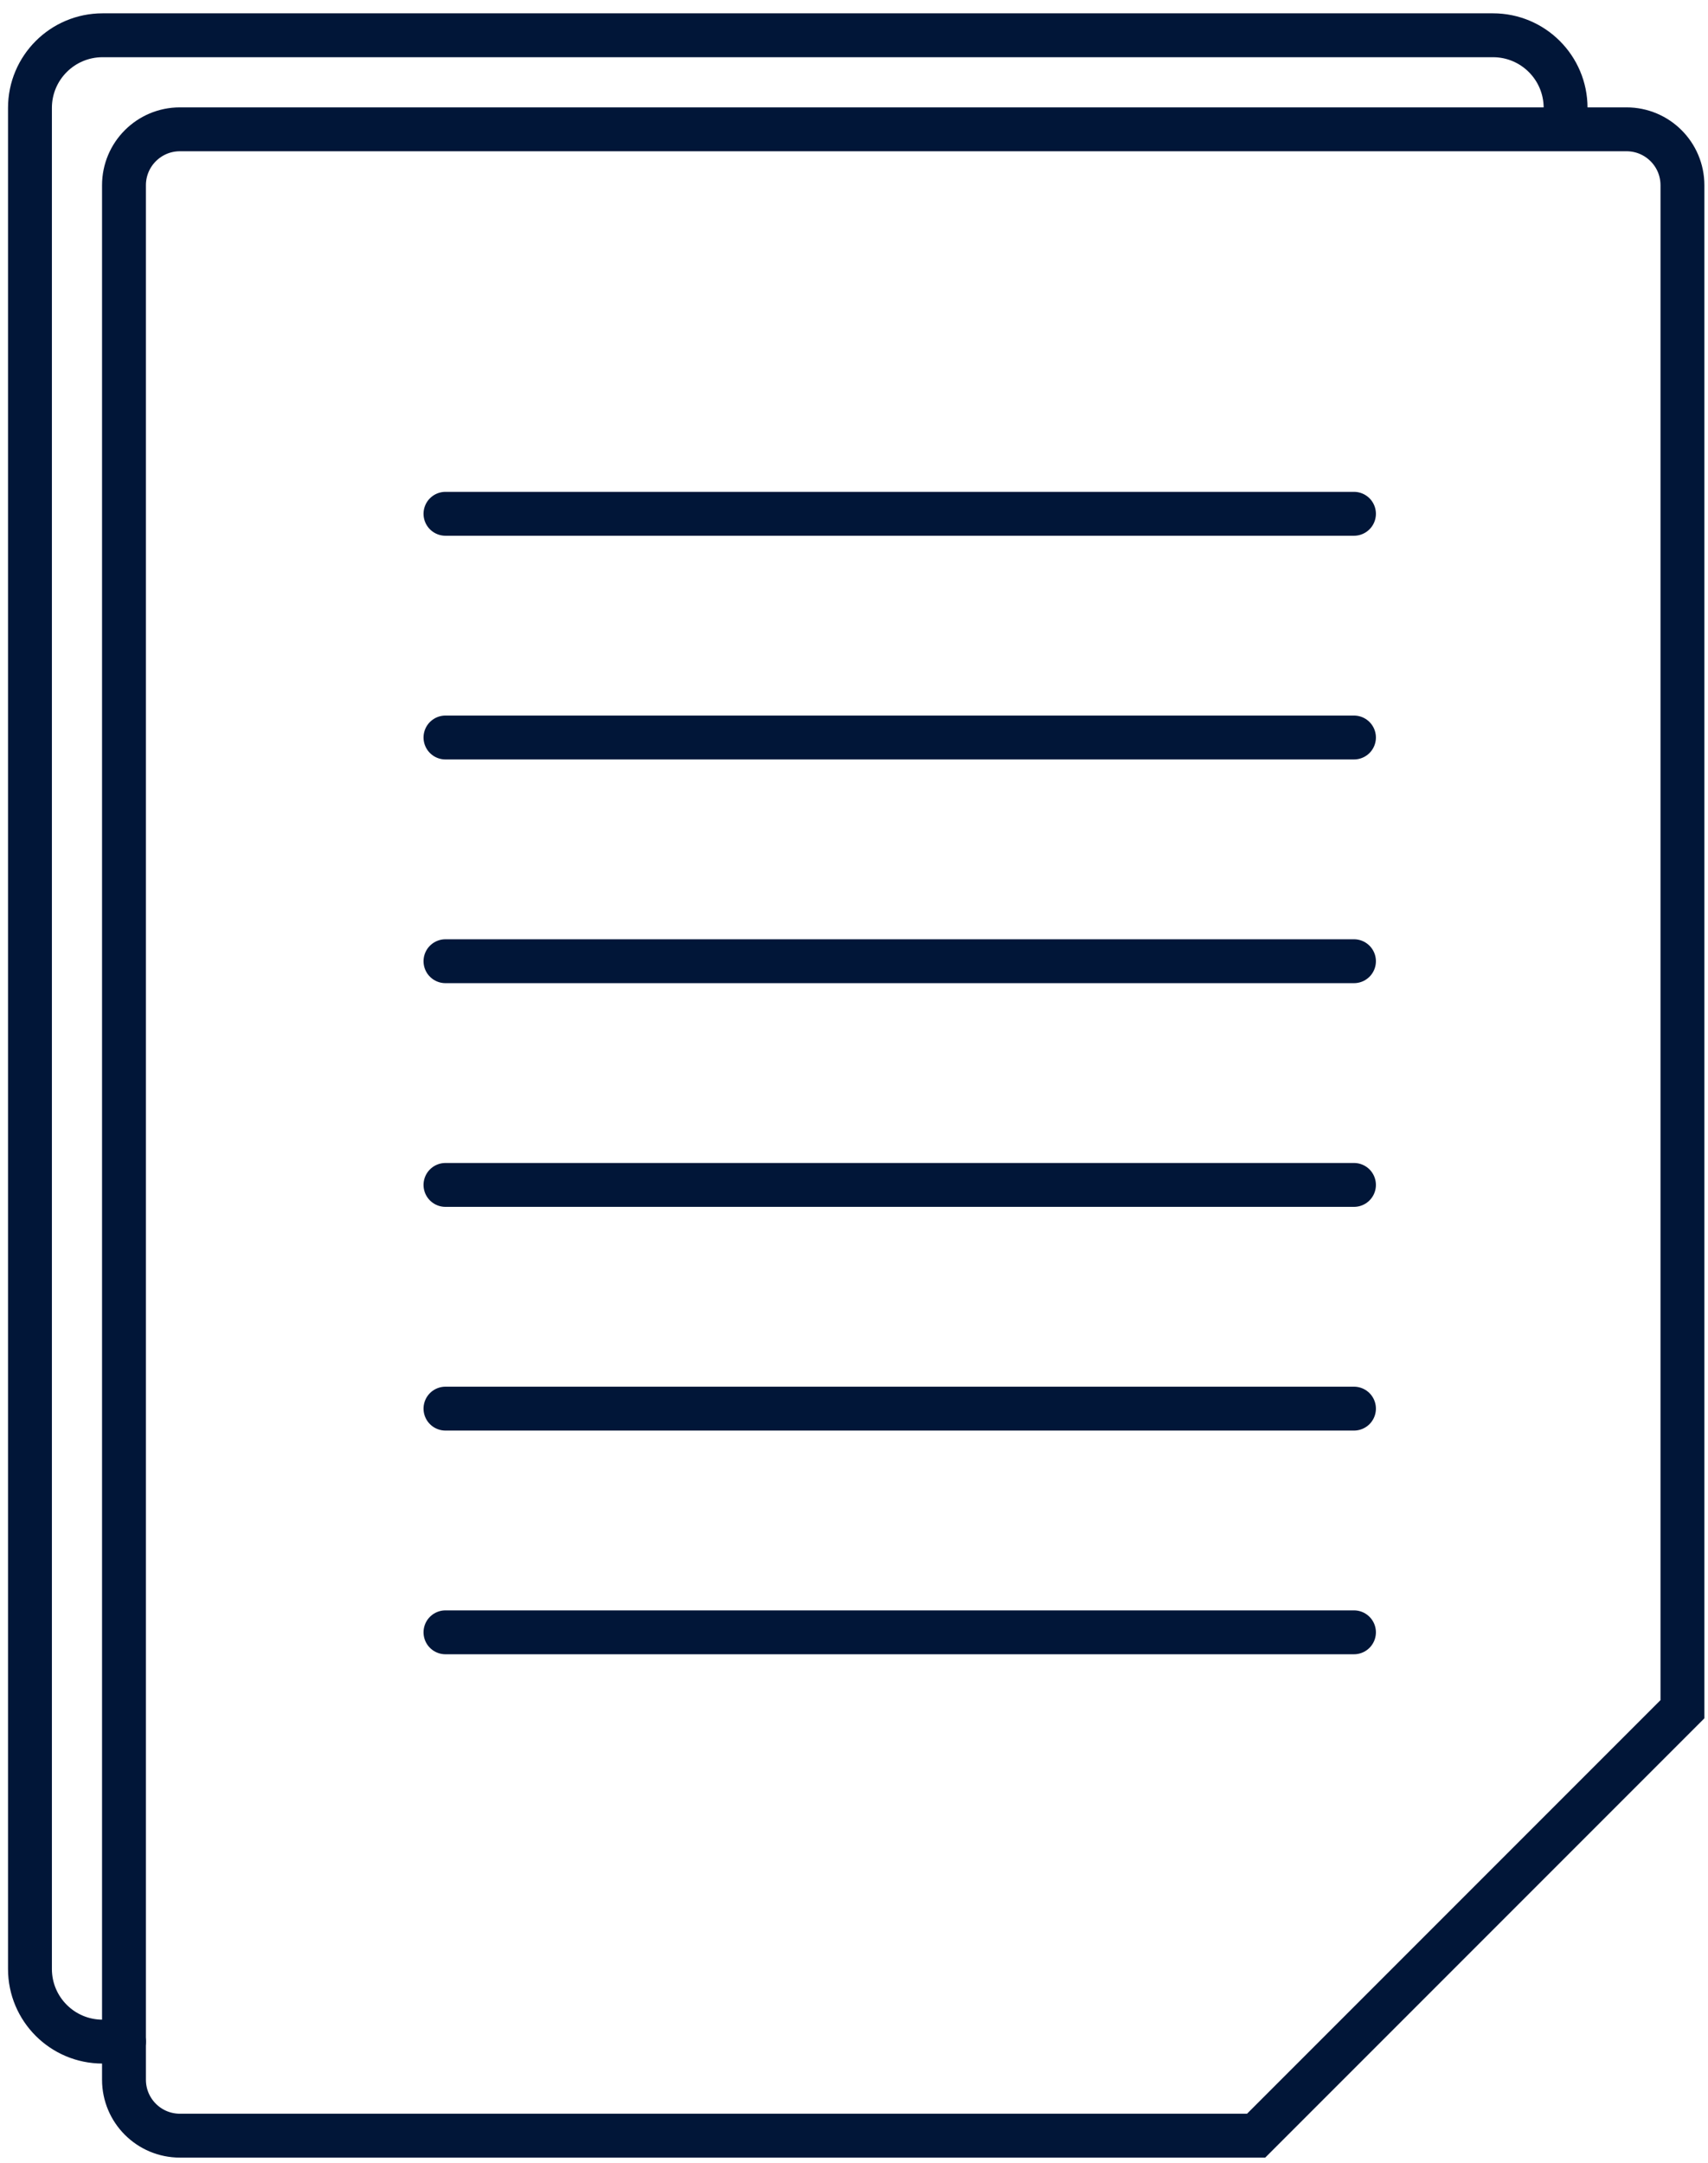 <svg width="109" height="138" viewBox="0 0 109 138" fill="none" xmlns="http://www.w3.org/2000/svg">
<path d="M103.801 8.25H11.48C9.51 8.25 7.912 9.847 7.912 11.818V132.682C7.912 134.653 9.51 136.25 11.48 136.25H80.163L107.369 109.044V11.818C107.369 9.847 105.771 8.25 103.801 8.25Z" stroke="#011638" stroke-width="2.8" stroke-linecap="round"/>
<path d="M28.428 32.779H86.407" stroke="#011638" stroke-width="2.8" stroke-linecap="round"/>
<path d="M28.428 75.595H86.407" stroke="#011638" stroke-width="2.8" stroke-linecap="round"/>
<path d="M28.428 47.051H86.407" stroke="#011638" stroke-width="2.8" stroke-linecap="round"/>
<path d="M28.428 89.867H86.407" stroke="#011638" stroke-width="2.8" stroke-linecap="round"/>
<path d="M28.428 61.323H86.407" stroke="#011638" stroke-width="2.8" stroke-linecap="round"/>
<path d="M28.428 104.138H86.407" stroke="#011638" stroke-width="2.8" stroke-linecap="round"/>
<path d="M99.912 7.25V6.883C99.912 4.324 97.838 2.25 95.279 2.25H6.546C3.987 2.25 1.912 4.324 1.912 6.883V125.617C1.912 128.176 3.987 130.25 6.546 130.25H7.912" stroke="#011638" stroke-width="2.8" stroke-linecap="round"/>
</svg>
